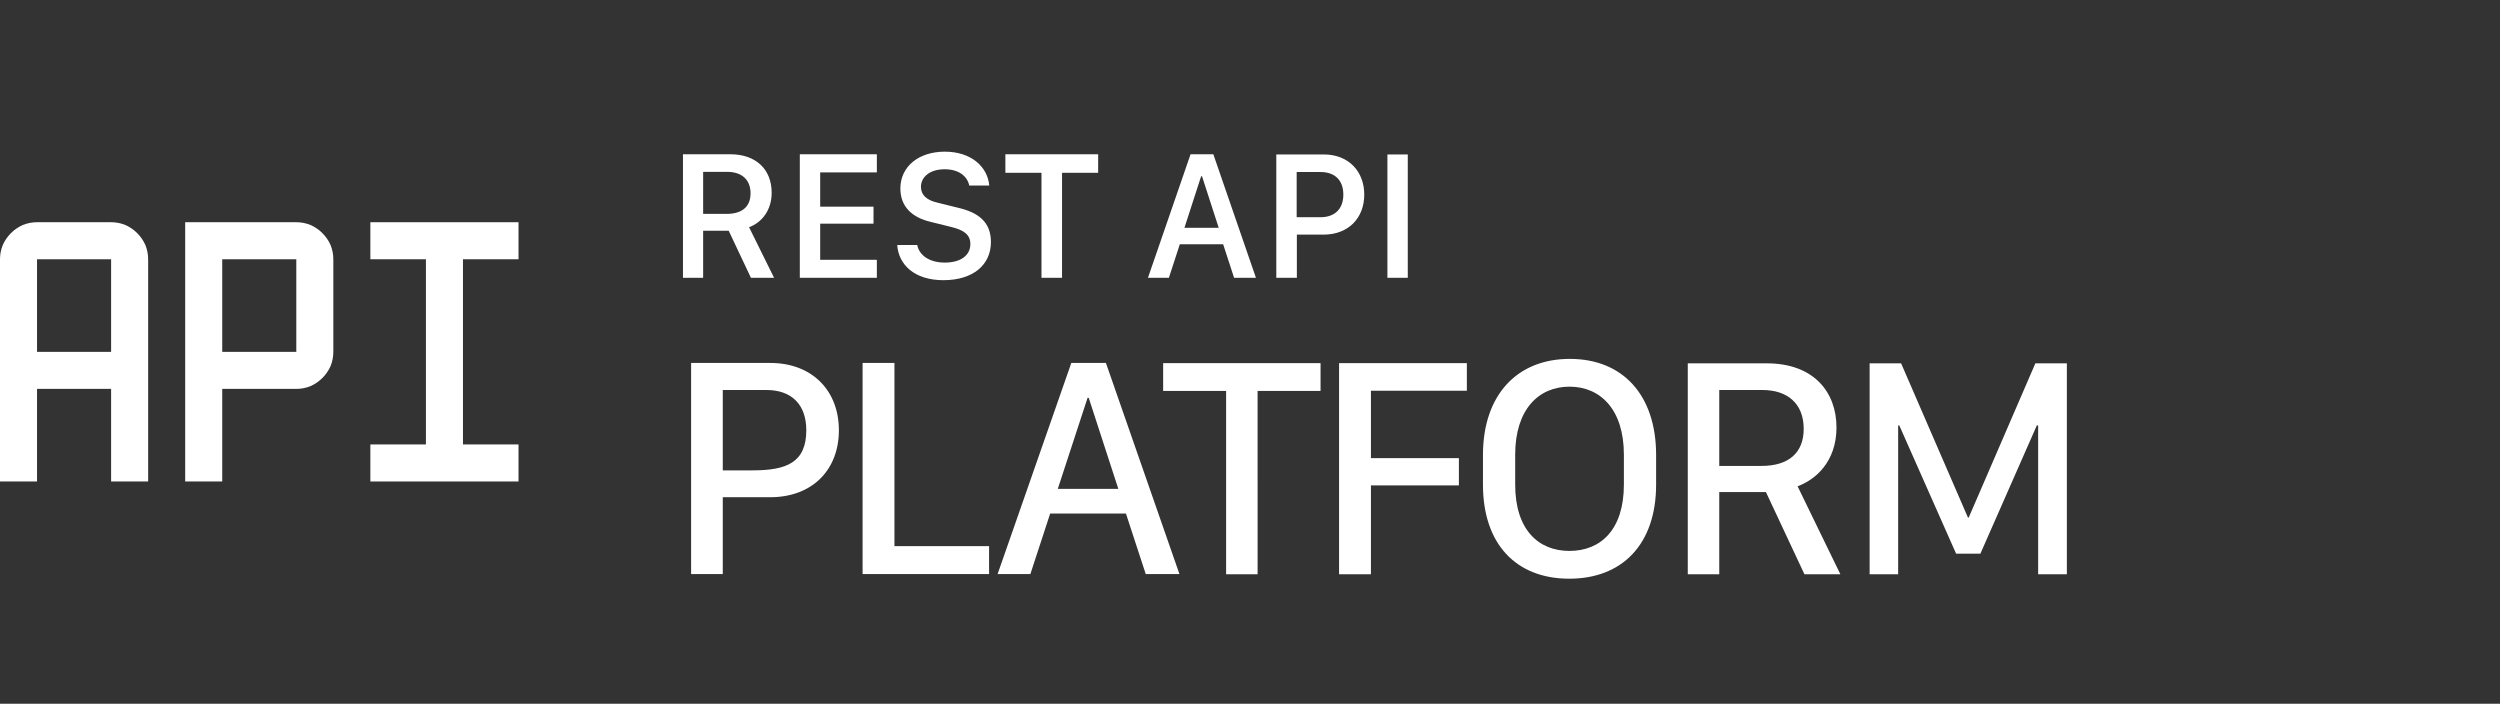 <svg version="1.2" xmlns="http://www.w3.org/2000/svg" viewBox="0 0 135 38" width="135" height="38">
	<rect x="0" y="0" width="135" height="38" fill="#333333" stroke="none"/>
	<style>
		.s0 { fill: #ffffff } 
	</style>
	<g id="Klasör 9">
		<path class="s0" d="m39.43 8.33c1.4 0 2.24 0.82 2.24 2.08 0 0.95-0.54 1.61-1.22 1.86l1.35 2.73h-1.25l-1.2-2.54h-1.38v2.54h-1.09v-6.67zm-1.46 3.22h1.27c0.82 0 1.29-0.38 1.29-1.11 0-0.75-0.49-1.16-1.26-1.16h-1.3zm9.38 2.48v0.97h-4.16v-6.67h4.16v0.98h-3.06v1.85h2.88v0.92h-2.88v1.95zm1.1-0.8h1.08c0.11 0.56 0.66 0.95 1.49 0.95 0.87 0 1.38-0.4 1.38-1 0-0.5-0.34-0.76-1.06-0.93l-1.09-0.27c-1.02-0.24-1.63-0.84-1.63-1.8 0-1.19 0.99-1.99 2.4-1.99 1.42 0 2.31 0.81 2.4 1.83h-1.08c-0.11-0.52-0.58-0.88-1.33-0.88-0.78 0-1.28 0.4-1.28 0.96q0.01 0.65 0.92 0.85l1.09 0.27c1.12 0.26 1.77 0.79 1.77 1.85 0 1.23-0.96 2.06-2.57 2.06-1.56 0-2.42-0.84-2.49-1.9zm8.9 1.77h-1.11v-5.67h-1.95v-1h5.01v1h-1.95zm5.77 0h-1.13l2.3-6.67h1.23l2.3 6.67h-1.18l-0.59-1.81h-2.34zm1.79-5.48h-0.05l-0.9 2.78h1.85zm6.57-1.18c1.36 0 2.19 0.93 2.19 2.17 0 1.25-0.84 2.16-2.2 2.16h-1.44v2.33h-1.11v-6.66zm1.06 2.17c0-0.78-0.46-1.22-1.23-1.22h-1.29v2.44h1.29c0.77 0 1.23-0.45 1.23-1.22zm3.48 4.49h-1.1v-6.66h1.1z"/>
		<path class="s0" d="m37.32 19.6h4.28c2.27 0 3.7 1.51 3.7 3.63 0 2.15-1.44 3.62-3.71 3.62h-2.56v4.15h-1.71zm1.71 1.46v4.34h1.6c1.83 0 2.91-0.41 2.91-2.17 0-1.38-0.79-2.17-2.15-2.17zm14.38 8.43v1.51h-6.83v-11.4h1.72v9.89zm2.23 1.51h-1.77l3.98-11.4h1.87l3.97 11.4h-1.82l-1.07-3.27h-4.09zm3.15-9.52h-0.06l-1.61 4.92h3.27zm9.12 9.53h-1.7v-9.9h-3.4v-1.5h8.5v1.5h-3.4zm6.12 0h-1.72v-11.4h6.9v1.49h-5.18v3.64h4.75v1.47h-4.75zm6.05-4.84v-1.6c0-3.24 1.84-5.19 4.69-5.19 2.86 0 4.66 1.95 4.66 5.19v1.6c0 3.22-1.83 5.08-4.69 5.08-2.86 0-4.66-1.86-4.66-5.08zm1.74-1.62v1.62c0 2.44 1.26 3.58 2.93 3.58 1.68 0 2.94-1.14 2.94-3.58v-1.62c0-2.43-1.26-3.67-2.94-3.67-1.67 0-2.93 1.24-2.93 3.67zm13.58-4.93c2.59 0 3.77 1.6 3.77 3.46 0 1.87-1.15 2.83-2.1 3.18l2.31 4.75h-1.94l-2.08-4.44h-2.52v4.44h-1.7v-11.39zm-2.56 5.54h2.28c1.48 0 2.28-0.72 2.28-2 0-1.39-0.9-2.1-2.23-2.1h-2.33zm9.66 5.85h-1.54v-11.39h1.7l3.61 8.33h0.04l3.6-8.33h1.7v11.39h-1.55v-8.04h-0.07l-3.05 6.93h-1.31l-3.07-6.93h-0.06z"/>
	</g>
	<g id="Klasör 8">
		<path class="s0" d="m6 12h-4q-0.4 0-0.77 0.15-0.36 0.16-0.64 0.44-0.28 0.28-0.44 0.64-0.15 0.37-0.15 0.77v12h2v-5h4v5h2v-12q0-0.4-0.15-0.77-0.16-0.36-0.44-0.64-0.28-0.28-0.64-0.44-0.37-0.15-0.77-0.15zm-4 7v-5h4v5z"/>
		<path fill-rule="evenodd" class="s0" d="m20 14h3v10h-3v2h8v-2h-3v-10h3v-2h-8v2z"/>
		<path class="s0" d="m12 26h-2v-14h6q0.4 0 0.77 0.15 0.36 0.16 0.64 0.44 0.28 0.28 0.44 0.64 0.15 0.37 0.15 0.77v5q0 0.4-0.15 0.77-0.16 0.36-0.44 0.64-0.28 0.28-0.64 0.44-0.37 0.15-0.77 0.15h-4zm0-7h4v-5h-4z"/>
	</g>
</svg>